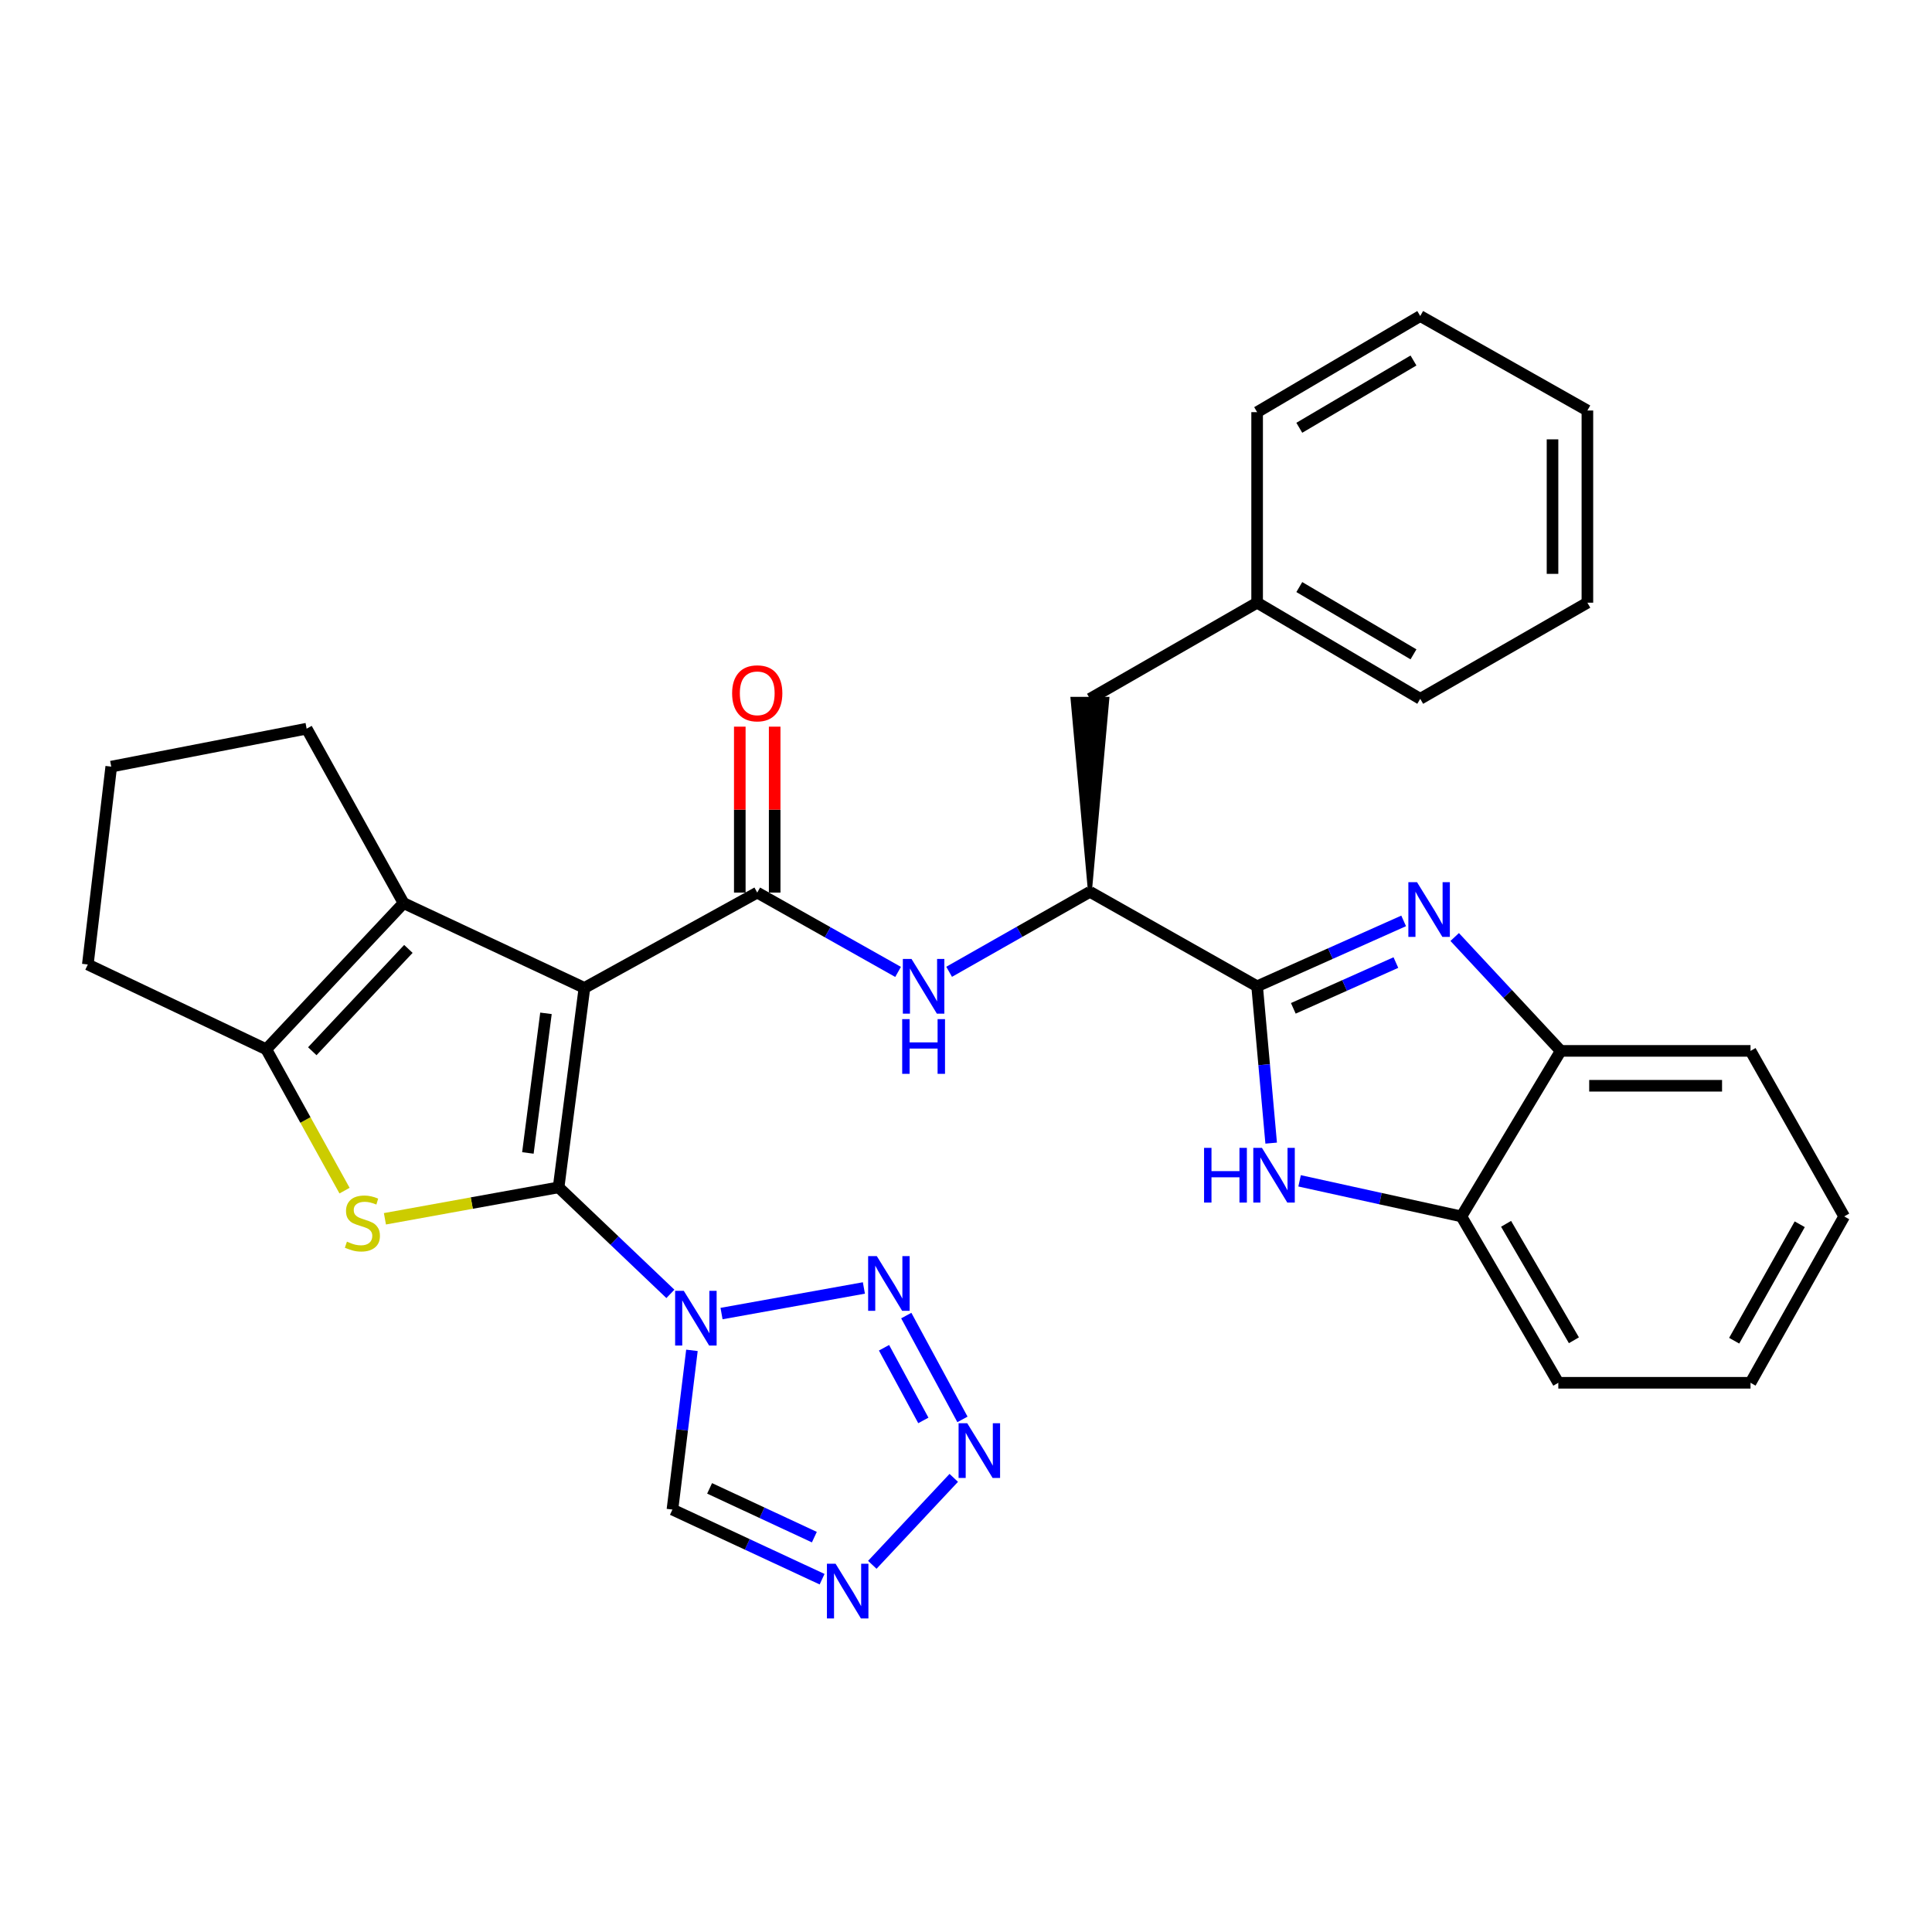 <?xml version='1.0' encoding='iso-8859-1'?>
<svg version='1.1' baseProfile='full'
              xmlns='http://www.w3.org/2000/svg'
                      xmlns:rdkit='http://www.rdkit.org/xml'
                      xmlns:xlink='http://www.w3.org/1999/xlink'
                  xml:space='preserve'
width='1000px' height='1000px' viewBox='0 0 1000 1000'>
<!-- END OF HEADER -->
<rect style='opacity:1.0;fill:#FFFFFF;stroke:none' width='1000' height='1000' x='0' y='0'> </rect>
<path class='bond-0' d='M 289.132,614.57 L 302.502,511.337' style='fill:none;fill-rule:evenodd;stroke:#000000;stroke-width:6px;stroke-linecap:butt;stroke-linejoin:miter;stroke-opacity:1' />
<path class='bond-0' d='M 273.232,596.766 L 282.592,524.503' style='fill:none;fill-rule:evenodd;stroke:#000000;stroke-width:6px;stroke-linecap:butt;stroke-linejoin:miter;stroke-opacity:1' />
<path class='bond-1' d='M 289.132,614.57 L 318.062,642.14' style='fill:none;fill-rule:evenodd;stroke:#000000;stroke-width:6px;stroke-linecap:butt;stroke-linejoin:miter;stroke-opacity:1' />
<path class='bond-1' d='M 318.062,642.14 L 346.993,669.711' style='fill:none;fill-rule:evenodd;stroke:#0000FF;stroke-width:6px;stroke-linecap:butt;stroke-linejoin:miter;stroke-opacity:1' />
<path class='bond-2' d='M 289.132,614.57 L 244.183,622.707' style='fill:none;fill-rule:evenodd;stroke:#000000;stroke-width:6px;stroke-linecap:butt;stroke-linejoin:miter;stroke-opacity:1' />
<path class='bond-2' d='M 244.183,622.707 L 199.235,630.845' style='fill:none;fill-rule:evenodd;stroke:#CCCC00;stroke-width:6px;stroke-linecap:butt;stroke-linejoin:miter;stroke-opacity:1' />
<path class='bond-3' d='M 302.502,511.337 L 391.943,461.998' style='fill:none;fill-rule:evenodd;stroke:#000000;stroke-width:6px;stroke-linecap:butt;stroke-linejoin:miter;stroke-opacity:1' />
<path class='bond-6' d='M 302.502,511.337 L 208.879,467.445' style='fill:none;fill-rule:evenodd;stroke:#000000;stroke-width:6px;stroke-linecap:butt;stroke-linejoin:miter;stroke-opacity:1' />
<path class='bond-7' d='M 373.465,679.897 L 447.149,666.647' style='fill:none;fill-rule:evenodd;stroke:#0000FF;stroke-width:6px;stroke-linecap:butt;stroke-linejoin:miter;stroke-opacity:1' />
<path class='bond-13' d='M 358.146,698.94 L 353.098,740.142' style='fill:none;fill-rule:evenodd;stroke:#0000FF;stroke-width:6px;stroke-linecap:butt;stroke-linejoin:miter;stroke-opacity:1' />
<path class='bond-13' d='M 353.098,740.142 L 348.05,781.344' style='fill:none;fill-rule:evenodd;stroke:#000000;stroke-width:6px;stroke-linecap:butt;stroke-linejoin:miter;stroke-opacity:1' />
<path class='bond-8' d='M 178.334,616.268 L 158.079,579.691' style='fill:none;fill-rule:evenodd;stroke:#CCCC00;stroke-width:6px;stroke-linecap:butt;stroke-linejoin:miter;stroke-opacity:1' />
<path class='bond-8' d='M 158.079,579.691 L 137.824,543.114' style='fill:none;fill-rule:evenodd;stroke:#000000;stroke-width:6px;stroke-linecap:butt;stroke-linejoin:miter;stroke-opacity:1' />
<path class='bond-12' d='M 391.943,461.998 L 428.393,482.531' style='fill:none;fill-rule:evenodd;stroke:#000000;stroke-width:6px;stroke-linecap:butt;stroke-linejoin:miter;stroke-opacity:1' />
<path class='bond-12' d='M 428.393,482.531 L 464.843,503.063' style='fill:none;fill-rule:evenodd;stroke:#0000FF;stroke-width:6px;stroke-linecap:butt;stroke-linejoin:miter;stroke-opacity:1' />
<path class='bond-17' d='M 400.97,461.998 L 400.97,419.057' style='fill:none;fill-rule:evenodd;stroke:#000000;stroke-width:6px;stroke-linecap:butt;stroke-linejoin:miter;stroke-opacity:1' />
<path class='bond-17' d='M 400.97,419.057 L 400.97,376.116' style='fill:none;fill-rule:evenodd;stroke:#FF0000;stroke-width:6px;stroke-linecap:butt;stroke-linejoin:miter;stroke-opacity:1' />
<path class='bond-17' d='M 382.916,461.998 L 382.916,419.057' style='fill:none;fill-rule:evenodd;stroke:#000000;stroke-width:6px;stroke-linecap:butt;stroke-linejoin:miter;stroke-opacity:1' />
<path class='bond-17' d='M 382.916,419.057 L 382.916,376.116' style='fill:none;fill-rule:evenodd;stroke:#FF0000;stroke-width:6px;stroke-linecap:butt;stroke-linejoin:miter;stroke-opacity:1' />
<path class='bond-4' d='M 650.686,510.505 L 564.144,461.607' style='fill:none;fill-rule:evenodd;stroke:#000000;stroke-width:6px;stroke-linecap:butt;stroke-linejoin:miter;stroke-opacity:1' />
<path class='bond-5' d='M 650.686,510.505 L 688.607,493.58' style='fill:none;fill-rule:evenodd;stroke:#000000;stroke-width:6px;stroke-linecap:butt;stroke-linejoin:miter;stroke-opacity:1' />
<path class='bond-5' d='M 688.607,493.58 L 726.528,476.656' style='fill:none;fill-rule:evenodd;stroke:#0000FF;stroke-width:6px;stroke-linecap:butt;stroke-linejoin:miter;stroke-opacity:1' />
<path class='bond-5' d='M 669.421,521.915 L 695.965,510.067' style='fill:none;fill-rule:evenodd;stroke:#000000;stroke-width:6px;stroke-linecap:butt;stroke-linejoin:miter;stroke-opacity:1' />
<path class='bond-5' d='M 695.965,510.067 L 722.51,498.22' style='fill:none;fill-rule:evenodd;stroke:#0000FF;stroke-width:6px;stroke-linecap:butt;stroke-linejoin:miter;stroke-opacity:1' />
<path class='bond-10' d='M 650.686,510.505 L 654.32,551.091' style='fill:none;fill-rule:evenodd;stroke:#000000;stroke-width:6px;stroke-linecap:butt;stroke-linejoin:miter;stroke-opacity:1' />
<path class='bond-10' d='M 654.32,551.091 L 657.955,591.676' style='fill:none;fill-rule:evenodd;stroke:#0000FF;stroke-width:6px;stroke-linecap:butt;stroke-linejoin:miter;stroke-opacity:1' />
<path class='bond-15' d='M 752.945,484.992 L 780.388,514.464' style='fill:none;fill-rule:evenodd;stroke:#0000FF;stroke-width:6px;stroke-linecap:butt;stroke-linejoin:miter;stroke-opacity:1' />
<path class='bond-15' d='M 780.388,514.464 L 807.831,543.936' style='fill:none;fill-rule:evenodd;stroke:#000000;stroke-width:6px;stroke-linecap:butt;stroke-linejoin:miter;stroke-opacity:1' />
<path class='bond-19' d='M 208.879,467.445 L 158.717,377.161' style='fill:none;fill-rule:evenodd;stroke:#000000;stroke-width:6px;stroke-linecap:butt;stroke-linejoin:miter;stroke-opacity:1' />
<path class='bond-32' d='M 208.879,467.445 L 137.824,543.114' style='fill:none;fill-rule:evenodd;stroke:#000000;stroke-width:6px;stroke-linecap:butt;stroke-linejoin:miter;stroke-opacity:1' />
<path class='bond-32' d='M 211.382,491.154 L 161.644,544.122' style='fill:none;fill-rule:evenodd;stroke:#000000;stroke-width:6px;stroke-linecap:butt;stroke-linejoin:miter;stroke-opacity:1' />
<path class='bond-9' d='M 469.083,680.939 L 498.163,734.676' style='fill:none;fill-rule:evenodd;stroke:#0000FF;stroke-width:6px;stroke-linecap:butt;stroke-linejoin:miter;stroke-opacity:1' />
<path class='bond-9' d='M 457.566,697.593 L 477.922,735.208' style='fill:none;fill-rule:evenodd;stroke:#0000FF;stroke-width:6px;stroke-linecap:butt;stroke-linejoin:miter;stroke-opacity:1' />
<path class='bond-20' d='M 137.824,543.114 L 45.455,499.221' style='fill:none;fill-rule:evenodd;stroke:#000000;stroke-width:6px;stroke-linecap:butt;stroke-linejoin:miter;stroke-opacity:1' />
<path class='bond-33' d='M 493.669,764.944 L 451.503,809.947' style='fill:none;fill-rule:evenodd;stroke:#0000FF;stroke-width:6px;stroke-linecap:butt;stroke-linejoin:miter;stroke-opacity:1' />
<path class='bond-16' d='M 672.665,611.198 L 714.54,620.407' style='fill:none;fill-rule:evenodd;stroke:#0000FF;stroke-width:6px;stroke-linecap:butt;stroke-linejoin:miter;stroke-opacity:1' />
<path class='bond-16' d='M 714.54,620.407 L 756.416,629.615' style='fill:none;fill-rule:evenodd;stroke:#000000;stroke-width:6px;stroke-linecap:butt;stroke-linejoin:miter;stroke-opacity:1' />
<path class='bond-11' d='M 425.514,817.391 L 386.782,799.368' style='fill:none;fill-rule:evenodd;stroke:#0000FF;stroke-width:6px;stroke-linecap:butt;stroke-linejoin:miter;stroke-opacity:1' />
<path class='bond-11' d='M 386.782,799.368 L 348.05,781.344' style='fill:none;fill-rule:evenodd;stroke:#000000;stroke-width:6px;stroke-linecap:butt;stroke-linejoin:miter;stroke-opacity:1' />
<path class='bond-11' d='M 421.511,795.615 L 394.399,782.998' style='fill:none;fill-rule:evenodd;stroke:#0000FF;stroke-width:6px;stroke-linecap:butt;stroke-linejoin:miter;stroke-opacity:1' />
<path class='bond-11' d='M 394.399,782.998 L 367.287,770.382' style='fill:none;fill-rule:evenodd;stroke:#000000;stroke-width:6px;stroke-linecap:butt;stroke-linejoin:miter;stroke-opacity:1' />
<path class='bond-14' d='M 491.269,502.999 L 527.706,482.303' style='fill:none;fill-rule:evenodd;stroke:#0000FF;stroke-width:6px;stroke-linecap:butt;stroke-linejoin:miter;stroke-opacity:1' />
<path class='bond-14' d='M 527.706,482.303 L 564.144,461.607' style='fill:none;fill-rule:evenodd;stroke:#000000;stroke-width:6px;stroke-linecap:butt;stroke-linejoin:miter;stroke-opacity:1' />
<path class='bond-18' d='M 564.144,461.607 L 573.171,361.705 L 555.117,361.705 Z' style='fill:#000000;fill-rule:evenodd;fill-opacity:1;stroke:#000000;stroke-width:2px;stroke-linecap:butt;stroke-linejoin:miter;stroke-opacity:1;' />
<path class='bond-23' d='M 807.831,543.936 L 906.069,543.936' style='fill:none;fill-rule:evenodd;stroke:#000000;stroke-width:6px;stroke-linecap:butt;stroke-linejoin:miter;stroke-opacity:1' />
<path class='bond-23' d='M 822.567,561.991 L 891.333,561.991' style='fill:none;fill-rule:evenodd;stroke:#000000;stroke-width:6px;stroke-linecap:butt;stroke-linejoin:miter;stroke-opacity:1' />
<path class='bond-35' d='M 807.831,543.936 L 756.416,629.615' style='fill:none;fill-rule:evenodd;stroke:#000000;stroke-width:6px;stroke-linecap:butt;stroke-linejoin:miter;stroke-opacity:1' />
<path class='bond-24' d='M 756.416,629.615 L 806.578,715.726' style='fill:none;fill-rule:evenodd;stroke:#000000;stroke-width:6px;stroke-linecap:butt;stroke-linejoin:miter;stroke-opacity:1' />
<path class='bond-24' d='M 779.541,633.444 L 814.654,693.721' style='fill:none;fill-rule:evenodd;stroke:#000000;stroke-width:6px;stroke-linecap:butt;stroke-linejoin:miter;stroke-opacity:1' />
<path class='bond-21' d='M 564.144,361.705 L 650.686,311.954' style='fill:none;fill-rule:evenodd;stroke:#000000;stroke-width:6px;stroke-linecap:butt;stroke-linejoin:miter;stroke-opacity:1' />
<path class='bond-34' d='M 158.717,377.161 L 57.581,396.801' style='fill:none;fill-rule:evenodd;stroke:#000000;stroke-width:6px;stroke-linecap:butt;stroke-linejoin:miter;stroke-opacity:1' />
<path class='bond-22' d='M 45.455,499.221 L 57.581,396.801' style='fill:none;fill-rule:evenodd;stroke:#000000;stroke-width:6px;stroke-linecap:butt;stroke-linejoin:miter;stroke-opacity:1' />
<path class='bond-25' d='M 650.686,311.954 L 735.111,361.705' style='fill:none;fill-rule:evenodd;stroke:#000000;stroke-width:6px;stroke-linecap:butt;stroke-linejoin:miter;stroke-opacity:1' />
<path class='bond-25' d='M 672.516,303.862 L 731.614,338.687' style='fill:none;fill-rule:evenodd;stroke:#000000;stroke-width:6px;stroke-linecap:butt;stroke-linejoin:miter;stroke-opacity:1' />
<path class='bond-26' d='M 650.686,311.954 L 650.686,213.326' style='fill:none;fill-rule:evenodd;stroke:#000000;stroke-width:6px;stroke-linecap:butt;stroke-linejoin:miter;stroke-opacity:1' />
<path class='bond-27' d='M 906.069,543.936 L 954.545,629.615' style='fill:none;fill-rule:evenodd;stroke:#000000;stroke-width:6px;stroke-linecap:butt;stroke-linejoin:miter;stroke-opacity:1' />
<path class='bond-28' d='M 806.578,715.726 L 906.069,715.726' style='fill:none;fill-rule:evenodd;stroke:#000000;stroke-width:6px;stroke-linecap:butt;stroke-linejoin:miter;stroke-opacity:1' />
<path class='bond-30' d='M 735.111,361.705 L 821.633,311.954' style='fill:none;fill-rule:evenodd;stroke:#000000;stroke-width:6px;stroke-linecap:butt;stroke-linejoin:miter;stroke-opacity:1' />
<path class='bond-29' d='M 650.686,213.326 L 735.111,163.575' style='fill:none;fill-rule:evenodd;stroke:#000000;stroke-width:6px;stroke-linecap:butt;stroke-linejoin:miter;stroke-opacity:1' />
<path class='bond-29' d='M 672.516,221.418 L 731.614,186.592' style='fill:none;fill-rule:evenodd;stroke:#000000;stroke-width:6px;stroke-linecap:butt;stroke-linejoin:miter;stroke-opacity:1' />
<path class='bond-37' d='M 954.545,629.615 L 906.069,715.726' style='fill:none;fill-rule:evenodd;stroke:#000000;stroke-width:6px;stroke-linecap:butt;stroke-linejoin:miter;stroke-opacity:1' />
<path class='bond-37' d='M 931.541,633.675 L 897.607,693.952' style='fill:none;fill-rule:evenodd;stroke:#000000;stroke-width:6px;stroke-linecap:butt;stroke-linejoin:miter;stroke-opacity:1' />
<path class='bond-31' d='M 735.111,163.575 L 821.633,212.483' style='fill:none;fill-rule:evenodd;stroke:#000000;stroke-width:6px;stroke-linecap:butt;stroke-linejoin:miter;stroke-opacity:1' />
<path class='bond-36' d='M 821.633,311.954 L 821.633,212.483' style='fill:none;fill-rule:evenodd;stroke:#000000;stroke-width:6px;stroke-linecap:butt;stroke-linejoin:miter;stroke-opacity:1' />
<path class='bond-36' d='M 803.579,297.033 L 803.579,227.404' style='fill:none;fill-rule:evenodd;stroke:#000000;stroke-width:6px;stroke-linecap:butt;stroke-linejoin:miter;stroke-opacity:1' />
<path  class='atom-2' d='M 353.927 668.125
L 363.207 683.125
Q 364.127 684.605, 365.607 687.285
Q 367.087 689.965, 367.167 690.125
L 367.167 668.125
L 370.927 668.125
L 370.927 696.445
L 367.047 696.445
L 357.087 680.045
Q 355.927 678.125, 354.687 675.925
Q 353.487 673.725, 353.127 673.045
L 353.127 696.445
L 349.447 696.445
L 349.447 668.125
L 353.927 668.125
' fill='#0000FF'/>
<path  class='atom-3' d='M 179.575 642.675
Q 179.895 642.795, 181.215 643.355
Q 182.535 643.915, 183.975 644.275
Q 185.455 644.595, 186.895 644.595
Q 189.575 644.595, 191.135 643.315
Q 192.695 641.995, 192.695 639.715
Q 192.695 638.155, 191.895 637.195
Q 191.135 636.235, 189.935 635.715
Q 188.735 635.195, 186.735 634.595
Q 184.215 633.835, 182.695 633.115
Q 181.215 632.395, 180.135 630.875
Q 179.095 629.355, 179.095 626.795
Q 179.095 623.235, 181.495 621.035
Q 183.935 618.835, 188.735 618.835
Q 192.015 618.835, 195.735 620.395
L 194.815 623.475
Q 191.415 622.075, 188.855 622.075
Q 186.095 622.075, 184.575 623.235
Q 183.055 624.355, 183.095 626.315
Q 183.095 627.835, 183.855 628.755
Q 184.655 629.675, 185.775 630.195
Q 186.935 630.715, 188.855 631.315
Q 191.415 632.115, 192.935 632.915
Q 194.455 633.715, 195.535 635.355
Q 196.655 636.955, 196.655 639.715
Q 196.655 643.635, 194.015 645.755
Q 191.415 647.835, 187.055 647.835
Q 184.535 647.835, 182.615 647.275
Q 180.735 646.755, 178.495 645.835
L 179.575 642.675
' fill='#CCCC00'/>
<path  class='atom-6' d='M 733.445 456.615
L 742.725 471.615
Q 743.645 473.095, 745.125 475.775
Q 746.605 478.455, 746.685 478.615
L 746.685 456.615
L 750.445 456.615
L 750.445 484.935
L 746.565 484.935
L 736.605 468.535
Q 735.445 466.615, 734.205 464.415
Q 733.005 462.215, 732.645 461.535
L 732.645 484.935
L 728.965 484.935
L 728.965 456.615
L 733.445 456.615
' fill='#0000FF'/>
<path  class='atom-8' d='M 453.829 650.16
L 463.109 665.16
Q 464.029 666.64, 465.509 669.32
Q 466.989 672, 467.069 672.16
L 467.069 650.16
L 470.829 650.16
L 470.829 678.48
L 466.949 678.48
L 456.989 662.08
Q 455.829 660.16, 454.589 657.96
Q 453.389 655.76, 453.029 655.08
L 453.029 678.48
L 449.349 678.48
L 449.349 650.16
L 453.829 650.16
' fill='#0000FF'/>
<path  class='atom-10' d='M 500.641 736.662
L 509.921 751.662
Q 510.841 753.142, 512.321 755.822
Q 513.801 758.502, 513.881 758.662
L 513.881 736.662
L 517.641 736.662
L 517.641 764.982
L 513.761 764.982
L 503.801 748.582
Q 502.641 746.662, 501.401 744.462
Q 500.201 742.262, 499.841 741.582
L 499.841 764.982
L 496.161 764.982
L 496.161 736.662
L 500.641 736.662
' fill='#0000FF'/>
<path  class='atom-11' d='M 623.222 594.131
L 627.062 594.131
L 627.062 606.171
L 641.542 606.171
L 641.542 594.131
L 645.382 594.131
L 645.382 622.451
L 641.542 622.451
L 641.542 609.371
L 627.062 609.371
L 627.062 622.451
L 623.222 622.451
L 623.222 594.131
' fill='#0000FF'/>
<path  class='atom-11' d='M 653.182 594.131
L 662.462 609.131
Q 663.382 610.611, 664.862 613.291
Q 666.342 615.971, 666.422 616.131
L 666.422 594.131
L 670.182 594.131
L 670.182 622.451
L 666.302 622.451
L 656.342 606.051
Q 655.182 604.131, 653.942 601.931
Q 652.742 599.731, 652.382 599.051
L 652.382 622.451
L 648.702 622.451
L 648.702 594.131
L 653.182 594.131
' fill='#0000FF'/>
<path  class='atom-12' d='M 432.495 809.392
L 441.775 824.392
Q 442.695 825.872, 444.175 828.552
Q 445.655 831.232, 445.735 831.392
L 445.735 809.392
L 449.495 809.392
L 449.495 837.712
L 445.615 837.712
L 435.655 821.312
Q 434.495 819.392, 433.255 817.192
Q 432.055 814.992, 431.695 814.312
L 431.695 837.712
L 428.015 837.712
L 428.015 809.392
L 432.495 809.392
' fill='#0000FF'/>
<path  class='atom-13' d='M 471.794 496.345
L 481.074 511.345
Q 481.994 512.825, 483.474 515.505
Q 484.954 518.185, 485.034 518.345
L 485.034 496.345
L 488.794 496.345
L 488.794 524.665
L 484.914 524.665
L 474.954 508.265
Q 473.794 506.345, 472.554 504.145
Q 471.354 501.945, 470.994 501.265
L 470.994 524.665
L 467.314 524.665
L 467.314 496.345
L 471.794 496.345
' fill='#0000FF'/>
<path  class='atom-13' d='M 466.974 527.497
L 470.814 527.497
L 470.814 539.537
L 485.294 539.537
L 485.294 527.497
L 489.134 527.497
L 489.134 555.817
L 485.294 555.817
L 485.294 542.737
L 470.814 542.737
L 470.814 555.817
L 466.974 555.817
L 466.974 527.497
' fill='#0000FF'/>
<path  class='atom-18' d='M 378.943 358.856
Q 378.943 352.056, 382.303 348.256
Q 385.663 344.456, 391.943 344.456
Q 398.223 344.456, 401.583 348.256
Q 404.943 352.056, 404.943 358.856
Q 404.943 365.736, 401.543 369.656
Q 398.143 373.536, 391.943 373.536
Q 385.703 373.536, 382.303 369.656
Q 378.943 365.776, 378.943 358.856
M 391.943 370.336
Q 396.263 370.336, 398.583 367.456
Q 400.943 364.536, 400.943 358.856
Q 400.943 353.296, 398.583 350.496
Q 396.263 347.656, 391.943 347.656
Q 387.623 347.656, 385.263 350.456
Q 382.943 353.256, 382.943 358.856
Q 382.943 364.576, 385.263 367.456
Q 387.623 370.336, 391.943 370.336
' fill='#FF0000'/>
</svg>
